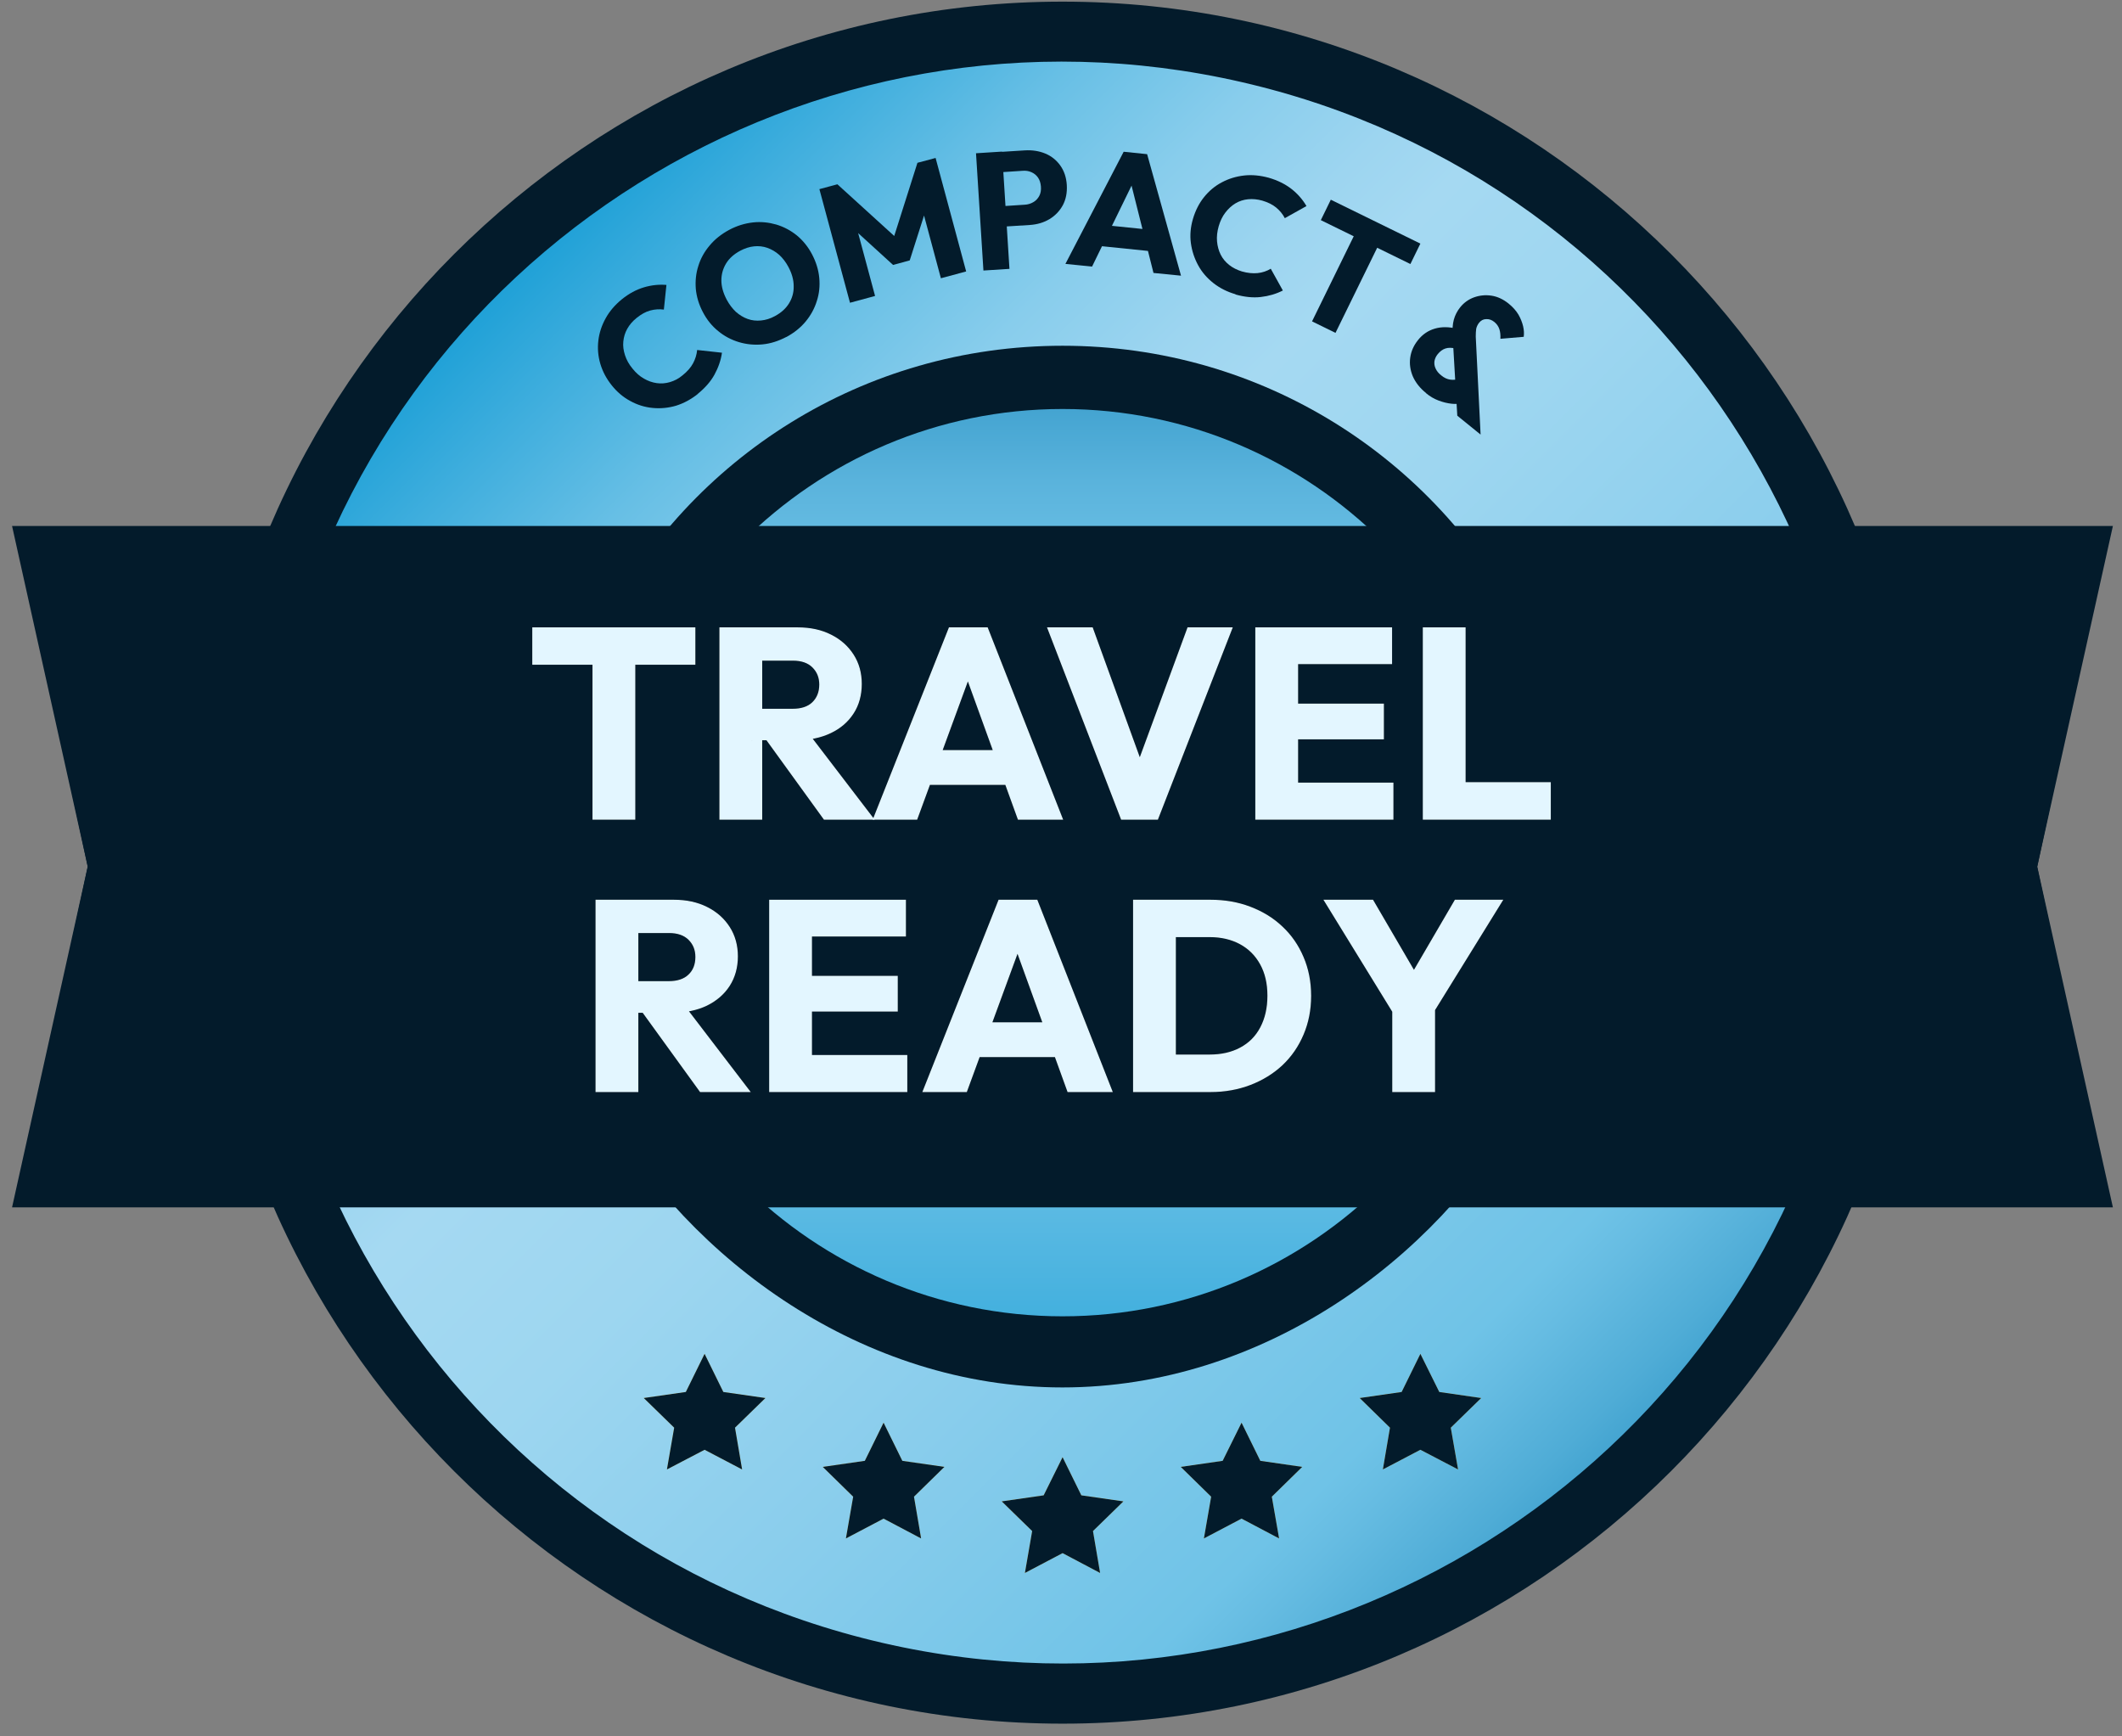 <svg width="176" height="144" viewBox="0 0 176 144" fill="none" xmlns="http://www.w3.org/2000/svg">
<rect x="0" y="0" width="176" height="144" fill="#808080" stroke="none"/>
<g clip-path="url(#clip0_11628_15817)">
<g clip-path="url(#clip1_11628_15817)">
<path d="M88.129 1.554C49.478 1.554 18.143 32.889 18.143 71.54C18.143 110.192 49.478 141.527 88.129 141.527C126.781 141.527 158.116 110.192 158.116 71.54C158.116 32.889 126.781 1.554 88.129 1.554ZM88.129 137.95C51.448 137.95 21.719 108.222 21.719 71.54C21.719 34.859 51.448 5.143 88.129 5.143C124.81 5.143 154.539 34.872 154.539 71.553C154.539 108.234 124.81 137.963 88.129 137.963V137.95Z" fill="white"/>
<path d="M88.129 142.945C48.75 142.945 16.725 110.907 16.725 71.54C16.725 32.174 48.75 0.136 88.129 0.136C127.509 0.136 159.534 32.174 159.534 71.54C159.534 110.907 127.496 142.945 88.129 142.945Z" fill="#031B2B"/>
<path d="M88.13 6.562C52.302 6.562 23.15 35.713 23.15 71.541C23.15 107.369 52.302 136.521 88.13 136.521C123.958 136.521 153.109 107.369 153.109 71.541C153.109 35.713 123.958 6.562 88.13 6.562Z" fill="#343333"/>
<path d="M152.831 86.45C161.069 50.71 138.775 15.058 103.034 6.82C67.294 -1.418 31.643 20.877 23.405 56.617C15.167 92.357 37.461 128.008 73.201 136.247C108.942 144.485 144.593 122.19 152.831 86.45Z" fill="url(#paint0_linear_11628_15817)"/>
<path fill-rule="evenodd" clip-rule="evenodd" d="M168.971 71.867L173.25 51.788H126.179C119.026 37.984 104.682 28.673 88.129 28.673C71.577 28.673 57.221 37.984 50.081 51.788H2.996L7.275 71.867L2.996 91.946H50.068C57.221 104.495 71.565 115.061 88.117 115.061C104.669 115.061 119.026 104.495 126.166 91.946H173.238L168.959 71.867H168.971Z" fill="#031B2B"/>
<path fill-rule="evenodd" clip-rule="evenodd" d="M88.128 109.163C67.385 109.163 50.506 92.284 50.506 71.54C50.506 50.797 67.385 33.918 88.128 33.918C108.872 33.918 125.751 50.797 125.751 71.54C125.751 92.284 108.872 109.163 88.128 109.163Z" fill="url(#paint1_linear_11628_15817)"/>
<path d="M57.885 32.664C57.32 33.116 56.718 33.442 56.078 33.643C55.438 33.831 54.785 33.894 54.132 33.831C53.48 33.769 52.865 33.58 52.275 33.254C51.685 32.94 51.171 32.501 50.732 31.949C50.292 31.397 49.979 30.807 49.79 30.167C49.602 29.527 49.552 28.887 49.627 28.247C49.703 27.607 49.903 26.992 50.23 26.402C50.556 25.812 50.995 25.298 51.56 24.834C52.162 24.344 52.777 24.018 53.405 23.83C54.032 23.642 54.66 23.579 55.274 23.629L55.061 25.674C54.685 25.624 54.308 25.649 53.932 25.75C53.555 25.85 53.179 26.063 52.802 26.365C52.476 26.628 52.212 26.929 52.024 27.268C51.836 27.607 51.736 27.946 51.698 28.322C51.66 28.699 51.711 29.063 51.836 29.452C51.961 29.841 52.162 30.205 52.451 30.556C52.739 30.92 53.053 31.196 53.405 31.397C53.756 31.598 54.107 31.723 54.471 31.773C54.835 31.823 55.199 31.798 55.576 31.686C55.952 31.573 56.291 31.397 56.617 31.121C57.006 30.807 57.295 30.481 57.483 30.129C57.671 29.778 57.784 29.414 57.822 29.025L59.88 29.251C59.792 29.878 59.579 30.481 59.265 31.058C58.951 31.635 58.487 32.162 57.872 32.664H57.885Z" fill="#031B2B"/>
<path d="M65.214 27.946C64.562 28.285 63.909 28.498 63.231 28.561C62.566 28.623 61.914 28.561 61.286 28.372C60.659 28.184 60.082 27.883 59.567 27.456C59.053 27.042 58.626 26.515 58.3 25.888C57.961 25.248 57.773 24.608 57.71 23.955C57.66 23.303 57.722 22.663 57.923 22.048C58.111 21.433 58.425 20.868 58.864 20.354C59.291 19.839 59.831 19.412 60.483 19.061C61.123 18.722 61.776 18.521 62.453 18.446C63.131 18.371 63.771 18.446 64.386 18.622C65.013 18.81 65.578 19.111 66.093 19.525C66.607 19.952 67.034 20.479 67.36 21.107C67.686 21.734 67.887 22.374 67.95 23.039C68.013 23.704 67.95 24.344 67.749 24.959C67.561 25.574 67.247 26.151 66.82 26.666C66.394 27.18 65.854 27.607 65.227 27.946H65.214ZM64.273 26.214C64.787 25.938 65.177 25.587 65.44 25.16C65.704 24.733 65.842 24.256 65.829 23.729C65.829 23.202 65.678 22.675 65.39 22.136C65.177 21.734 64.913 21.395 64.624 21.132C64.323 20.868 63.997 20.68 63.646 20.554C63.294 20.429 62.918 20.391 62.541 20.429C62.165 20.466 61.776 20.592 61.399 20.793C60.885 21.069 60.496 21.408 60.232 21.834C59.969 22.261 59.831 22.738 59.831 23.252C59.831 23.767 59.981 24.294 60.27 24.846C60.483 25.248 60.747 25.587 61.035 25.863C61.337 26.126 61.663 26.327 62.014 26.452C62.366 26.578 62.73 26.616 63.118 26.578C63.508 26.54 63.884 26.427 64.273 26.214Z" fill="#031B2B"/>
<path d="M70.496 25.097L67.961 15.685L69.454 15.283L74.712 20.064L73.947 20.265L76.093 13.501L77.599 13.1L80.134 22.512L78.038 23.076L76.457 17.191H76.858L75.453 21.595L74.072 21.972L70.659 18.86L70.998 18.671L72.579 24.544L70.496 25.109V25.097Z" fill="#031B2B"/>
<path d="M81.566 22.435L80.951 12.71L83.11 12.572L83.725 22.297L81.566 22.435ZM82.997 18.796L82.896 17.114L84.992 16.977C85.255 16.964 85.494 16.889 85.707 16.763C85.921 16.638 86.084 16.462 86.197 16.249C86.31 16.035 86.36 15.772 86.335 15.471C86.31 15.182 86.234 14.931 86.096 14.73C85.958 14.529 85.77 14.379 85.544 14.278C85.318 14.178 85.067 14.14 84.804 14.165L82.708 14.303L82.595 12.622L85.005 12.471C85.62 12.434 86.184 12.522 86.699 12.735C87.213 12.948 87.627 13.287 87.941 13.726C88.255 14.165 88.443 14.705 88.481 15.345C88.518 15.985 88.405 16.537 88.154 17.014C87.891 17.491 87.527 17.88 87.05 18.169C86.573 18.457 86.021 18.62 85.406 18.658L82.997 18.809V18.796Z" fill="#031B2B"/>
<path d="M88.367 21.883L93.198 12.584L95.143 12.785L97.954 22.862L95.671 22.636L93.575 14.291L94.353 14.366L90.576 22.109L88.342 21.883H88.367ZM90.739 20.352L90.914 18.595L96.198 19.135L96.022 20.892L90.739 20.352Z" fill="#031B2B"/>
<path d="M102.486 24.405C101.783 24.204 101.168 23.891 100.641 23.477C100.114 23.063 99.687 22.573 99.374 21.996C99.06 21.419 98.859 20.804 98.771 20.151C98.683 19.499 98.746 18.821 98.947 18.143C99.148 17.466 99.449 16.863 99.863 16.349C100.277 15.834 100.766 15.42 101.344 15.119C101.908 14.818 102.523 14.63 103.188 14.554C103.854 14.479 104.544 14.554 105.234 14.742C105.974 14.956 106.602 15.27 107.116 15.671C107.631 16.073 108.045 16.55 108.359 17.089L106.564 18.093C106.389 17.754 106.15 17.466 105.849 17.215C105.548 16.964 105.159 16.775 104.694 16.637C104.293 16.524 103.891 16.487 103.515 16.524C103.138 16.562 102.787 16.675 102.473 16.863C102.159 17.052 101.883 17.302 101.632 17.629C101.381 17.955 101.206 18.331 101.08 18.758C100.955 19.197 100.905 19.624 100.942 20.026C100.98 20.427 101.08 20.791 101.243 21.117C101.406 21.444 101.645 21.732 101.946 21.971C102.247 22.209 102.599 22.385 103 22.51C103.477 22.648 103.916 22.686 104.305 22.648C104.694 22.611 105.071 22.485 105.397 22.285L106.401 24.092C105.836 24.38 105.221 24.556 104.569 24.631C103.916 24.706 103.214 24.631 102.461 24.418L102.486 24.405Z" fill="#031B2B"/>
<path d="M108.822 26.652L113.051 18.018L114.996 18.972L110.767 27.606L108.822 26.652ZM109.55 18.257L110.378 16.562L117.807 20.202L116.979 21.896L109.55 18.257Z" fill="#031B2B"/>
<path d="M118.284 32.601C117.769 32.187 117.405 31.723 117.179 31.208C116.966 30.694 116.891 30.179 116.966 29.652C117.041 29.125 117.255 28.648 117.606 28.209C117.982 27.732 118.447 27.418 118.999 27.255C119.551 27.092 120.166 27.092 120.856 27.268L120.693 28.899C120.392 28.824 120.128 28.824 119.89 28.899C119.651 28.974 119.438 29.138 119.25 29.364C119.099 29.552 119.011 29.74 118.974 29.953C118.949 30.154 118.974 30.367 119.074 30.568C119.162 30.769 119.325 30.97 119.539 31.133C119.777 31.334 120.028 31.447 120.291 31.484C120.555 31.522 120.819 31.484 121.082 31.409L121.27 33.442C121.019 33.505 120.731 33.517 120.379 33.48C120.04 33.442 119.677 33.354 119.313 33.216C118.949 33.078 118.597 32.877 118.271 32.601H118.284ZM120.869 34.484L120.48 27.845C120.455 27.331 120.48 26.879 120.58 26.515C120.68 26.151 120.856 25.8 121.107 25.486C121.421 25.097 121.81 24.821 122.262 24.658C122.726 24.494 123.203 24.444 123.705 24.52C124.207 24.595 124.684 24.821 125.135 25.185C125.487 25.473 125.75 25.774 125.939 26.088C126.127 26.415 126.252 26.741 126.328 27.055C126.403 27.381 126.415 27.669 126.378 27.933L124.445 28.096C124.458 27.782 124.433 27.519 124.357 27.293C124.282 27.067 124.144 26.866 123.943 26.703C123.73 26.527 123.504 26.452 123.266 26.465C123.027 26.465 122.826 26.578 122.676 26.766C122.55 26.929 122.475 27.092 122.437 27.268C122.412 27.444 122.4 27.657 122.4 27.92L122.801 36.04L120.881 34.484H120.869Z" fill="#031B2B"/>
<path fill-rule="evenodd" clip-rule="evenodd" d="M175.245 100.128H1L7.275 71.867L1 43.619H175.245L168.97 71.867L175.245 100.128Z" fill="#031B2B"/>
<path d="M49.393 90.566V74.616H52.944V90.566H49.393ZM52.103 83.99V81.368H55.466C56.169 81.368 56.721 81.192 57.098 80.828C57.487 80.464 57.675 79.975 57.675 79.36C57.675 78.782 57.487 78.318 57.11 77.942C56.734 77.565 56.194 77.377 55.479 77.377H52.091V74.616H55.88C56.935 74.616 57.863 74.817 58.654 75.219C59.457 75.62 60.072 76.172 60.524 76.875C60.975 77.578 61.201 78.394 61.201 79.31C61.201 80.226 60.975 81.054 60.524 81.757C60.072 82.459 59.444 82.999 58.629 83.401C57.813 83.79 56.859 83.99 55.755 83.99H52.078H52.103ZM58.064 90.566L53.095 83.702L56.345 82.823L62.268 90.566H58.064Z" fill="black"/>
<path d="M63.795 90.566V74.616H67.346V90.566H63.795ZM66.505 77.666V74.616H75.139V77.666H66.505ZM66.505 83.89V80.928H74.462V83.89H66.505ZM66.505 90.566V87.492H75.252V90.566H66.505Z" fill="black"/>
<path d="M76.498 90.566L82.823 74.616H86.035L92.297 90.566H88.545L83.751 77.327H85.044L80.188 90.566H76.511H76.498ZM80.087 87.667V84.781H88.784V87.667H80.087Z" fill="black"/>
<path d="M93.977 90.566V74.616H97.528V90.566H93.977ZM96.374 90.566V87.454H100.326C101.293 87.454 102.134 87.266 102.861 86.877C103.589 86.488 104.141 85.936 104.53 85.195C104.919 84.455 105.12 83.589 105.12 82.572C105.12 81.556 104.919 80.703 104.518 79.975C104.116 79.247 103.564 78.695 102.849 78.306C102.134 77.917 101.293 77.716 100.326 77.716H96.26V74.616H100.377C101.581 74.616 102.686 74.805 103.702 75.194C104.719 75.582 105.61 76.122 106.363 76.837C107.128 77.553 107.705 78.394 108.119 79.372C108.534 80.339 108.747 81.418 108.747 82.585C108.747 83.752 108.534 84.819 108.119 85.797C107.705 86.776 107.128 87.617 106.375 88.332C105.622 89.035 104.731 89.587 103.715 89.976C102.698 90.365 101.594 90.566 100.402 90.566H96.361H96.374Z" fill="black"/>
<path d="M115.913 84.618L109.764 74.616H113.88L118.598 82.698H115.95L120.669 74.616H124.685L118.498 84.618H115.9H115.913ZM115.474 90.566V82.999H119.025V90.566H115.474Z" fill="black"/>
<path d="M49.393 90.566V74.616H52.944V90.566H49.393ZM52.103 83.99V81.368H55.466C56.169 81.368 56.721 81.192 57.098 80.828C57.487 80.464 57.675 79.975 57.675 79.36C57.675 78.782 57.487 78.318 57.11 77.942C56.734 77.565 56.194 77.377 55.479 77.377H52.091V74.616H55.88C56.935 74.616 57.863 74.817 58.654 75.219C59.457 75.62 60.072 76.172 60.524 76.875C60.975 77.578 61.201 78.394 61.201 79.31C61.201 80.226 60.975 81.054 60.524 81.757C60.072 82.459 59.444 82.999 58.629 83.401C57.813 83.79 56.859 83.99 55.755 83.99H52.078H52.103ZM58.064 90.566L53.095 83.702L56.345 82.823L62.268 90.566H58.064Z" fill="#E3F6FF"/>
<path d="M63.795 90.566V74.616H67.346V90.566H63.795ZM66.505 77.666V74.616H75.139V77.666H66.505ZM66.505 83.89V80.928H74.462V83.89H66.505ZM66.505 90.566V87.492H75.252V90.566H66.505Z" fill="#E3F6FF"/>
<path d="M76.498 90.566L82.823 74.616H86.035L92.297 90.566H88.545L83.751 77.327H85.044L80.188 90.566H76.511H76.498ZM80.087 87.667V84.781H88.784V87.667H80.087Z" fill="#E3F6FF"/>
<path d="M93.977 90.566V74.616H97.528V90.566H93.977ZM96.374 90.566V87.454H100.326C101.293 87.454 102.134 87.266 102.861 86.877C103.589 86.488 104.141 85.936 104.53 85.195C104.919 84.455 105.12 83.589 105.12 82.572C105.12 81.556 104.919 80.703 104.518 79.975C104.116 79.247 103.564 78.695 102.849 78.306C102.134 77.917 101.293 77.716 100.326 77.716H96.26V74.616H100.377C101.581 74.616 102.686 74.805 103.702 75.194C104.719 75.582 105.61 76.122 106.363 76.837C107.128 77.553 107.705 78.394 108.119 79.372C108.534 80.339 108.747 81.418 108.747 82.585C108.747 83.752 108.534 84.819 108.119 85.797C107.705 86.776 107.128 87.617 106.375 88.332C105.622 89.035 104.731 89.587 103.715 89.976C102.698 90.365 101.594 90.566 100.402 90.566H96.361H96.374Z" fill="#E3F6FF"/>
<path d="M115.913 84.618L109.764 74.616H113.88L118.598 82.698H115.95L120.669 74.616H124.685L118.498 84.618H115.9H115.913ZM115.474 90.566V82.999H119.025V90.566H115.474Z" fill="#E3F6FF"/>
<path d="M44.147 55.127V52.027H57.675V55.127H44.147ZM49.141 67.977V52.253H52.693V67.977H49.141Z" fill="black"/>
<path d="M59.668 67.977V52.027H63.219V67.977H59.668ZM62.379 61.402V58.779H65.742C66.445 58.779 66.997 58.603 67.373 58.239C67.75 57.875 67.95 57.386 67.95 56.771C67.95 56.194 67.762 55.729 67.386 55.353C67.009 54.976 66.47 54.788 65.754 54.788H62.366V52.027H66.156C67.21 52.027 68.139 52.228 68.929 52.63C69.732 53.031 70.347 53.583 70.799 54.286C71.251 54.989 71.477 55.805 71.477 56.721C71.477 57.637 71.251 58.478 70.799 59.168C70.347 59.871 69.72 60.41 68.904 60.799C68.088 61.188 67.135 61.389 66.03 61.389H62.353L62.379 61.402ZM68.339 67.977L63.37 61.113L66.62 60.234L72.543 67.977H68.339Z" fill="black"/>
<path d="M72.381 67.977L78.706 52.027H81.918L88.18 67.977H84.428L79.634 54.738H80.927L76.07 67.977H72.393H72.381ZM75.97 65.091V62.205H84.666V65.091H75.97Z" fill="black"/>
<path d="M92.987 67.977L86.838 52.027H90.628L95.309 64.928H93.752L98.496 52.027H102.248L96.036 67.977H92.987Z" fill="black"/>
<path d="M104.115 67.977V52.027H107.667V67.977H104.115ZM106.826 55.077V52.027H115.46V55.077H106.826ZM106.826 61.314V58.352H114.782V61.314H106.826ZM106.826 67.977V64.903H115.573V67.977H106.826Z" fill="black"/>
<path d="M118.008 67.977V52.027H121.559V67.977H118.008ZM120.744 67.977V64.865H128.624V67.977H120.744Z" fill="black"/>
<path d="M44.147 55.127V52.027H57.675V55.127H44.147ZM49.141 67.977V52.253H52.693V67.977H49.141Z" fill="#E3F6FF"/>
<path d="M59.668 67.977V52.027H63.219V67.977H59.668ZM62.379 61.402V58.779H65.742C66.445 58.779 66.997 58.603 67.373 58.239C67.75 57.875 67.95 57.386 67.95 56.771C67.95 56.194 67.762 55.729 67.386 55.353C67.009 54.976 66.47 54.788 65.754 54.788H62.366V52.027H66.156C67.21 52.027 68.139 52.228 68.929 52.63C69.732 53.031 70.347 53.583 70.799 54.286C71.251 54.989 71.477 55.805 71.477 56.721C71.477 57.637 71.251 58.478 70.799 59.168C70.347 59.871 69.72 60.41 68.904 60.799C68.088 61.188 67.135 61.389 66.03 61.389H62.353L62.379 61.402ZM68.339 67.977L63.37 61.113L66.62 60.234L72.543 67.977H68.339Z" fill="#E3F6FF"/>
<path d="M72.381 67.977L78.706 52.027H81.918L88.18 67.977H84.428L79.634 54.738H80.927L76.07 67.977H72.393H72.381ZM75.97 65.091V62.205H84.666V65.091H75.97Z" fill="#E3F6FF"/>
<path d="M92.987 67.977L86.838 52.027H90.628L95.309 64.928H93.752L98.496 52.027H102.248L96.036 67.977H92.987Z" fill="#E3F6FF"/>
<path d="M104.115 67.977V52.027H107.667V67.977H104.115ZM106.826 55.077V52.027H115.46V55.077H106.826ZM106.826 61.314V58.352H114.782V61.314H106.826ZM106.826 67.977V64.903H115.573V67.977H106.826Z" fill="#E3F6FF"/>
<path d="M118.008 67.977V52.027H121.559V67.977H118.008ZM120.744 67.977V64.865H128.624V67.977H120.744Z" fill="#E3F6FF"/>
<path d="M58.439 112.275L59.995 115.438L63.484 115.94L60.962 118.399L61.551 121.863L58.439 120.232L55.315 121.863L55.917 118.399L53.395 115.94L56.883 115.438L58.439 112.275Z" fill="url(#paint2_linear_11628_15817)"/>
<path d="M73.285 117.985L74.841 121.148L78.33 121.65L75.807 124.122L76.397 127.585L73.285 125.942L70.16 127.585L70.763 124.122L68.24 121.65L71.729 121.148L73.285 117.985Z" fill="url(#paint3_linear_11628_15817)"/>
<path d="M88.131 120.847L89.687 124.009L93.175 124.511L90.653 126.971L91.243 130.447L88.131 128.803L85.006 130.447L85.608 126.971L83.086 124.511L86.562 124.009L88.131 120.847Z" fill="url(#paint4_linear_11628_15817)"/>
<path d="M102.976 117.985L104.532 121.148L108.009 121.65L105.486 124.122L106.089 127.585L102.976 125.942L99.852 127.585L100.454 124.122L97.932 121.65L101.408 121.148L102.976 117.985Z" fill="url(#paint5_linear_11628_15817)"/>
<path d="M117.808 112.275L119.376 115.438L122.852 115.94L120.33 118.399L120.932 121.863L117.808 120.232L114.695 121.863L115.285 118.399L112.775 115.94L116.252 115.438L117.808 112.275Z" fill="url(#paint6_linear_11628_15817)"/>
<path d="M58.439 112.275L59.995 115.438L63.484 115.94L60.962 118.399L61.551 121.863L58.439 120.232L55.315 121.863L55.917 118.399L53.395 115.94L56.883 115.438L58.439 112.275Z" fill="#031B2B"/>
<path d="M73.285 117.985L74.841 121.148L78.33 121.65L75.807 124.122L76.397 127.585L73.285 125.942L70.16 127.585L70.763 124.122L68.24 121.65L71.729 121.148L73.285 117.985Z" fill="#031B2B"/>
<path d="M88.131 120.847L89.687 124.009L93.175 124.511L90.653 126.971L91.243 130.447L88.131 128.803L85.006 130.447L85.608 126.971L83.086 124.511L86.562 124.009L88.131 120.847Z" fill="#031B2B"/>
<path d="M102.976 117.985L104.532 121.148L108.009 121.65L105.486 124.122L106.089 127.585L102.976 125.942L99.852 127.585L100.454 124.122L97.932 121.65L101.408 121.148L102.976 117.985Z" fill="#031B2B"/>
<path d="M117.808 112.275L119.376 115.438L122.852 115.94L120.33 118.399L120.932 121.863L117.808 120.232L114.695 121.863L115.285 118.399L112.775 115.94L116.252 115.438L117.808 112.275Z" fill="#031B2B"/>
</g>
</g>
<defs>
<linearGradient id="paint0_linear_11628_15817" x1="41.166" y1="24.578" x2="135.072" y2="118.496" gradientUnits="userSpaceOnUse">
<stop stop-color="#20A1D7"/>
<stop offset="0.05" stop-color="#38ABDC"/>
<stop offset="0.15" stop-color="#67BFE5"/>
<stop offset="0.24" stop-color="#88CDEC"/>
<stop offset="0.32" stop-color="#9DD5F0"/>
<stop offset="0.37" stop-color="#A5D9F2"/>
<stop offset="0.5" stop-color="#9DD6F0"/>
<stop offset="0.69" stop-color="#89CDEC"/>
<stop offset="0.89" stop-color="#6FC3E7"/>
<stop offset="0.92" stop-color="#66BCE2"/>
<stop offset="0.98" stop-color="#4FACD6"/>
<stop offset="1" stop-color="#45A5D1"/>
</linearGradient>
<linearGradient id="paint1_linear_11628_15817" x1="88.128" y1="33.918" x2="88.128" y2="109.163" gradientUnits="userSpaceOnUse">
<stop stop-color="#44A4D1"/>
<stop offset="0.08" stop-color="#5AB3DC"/>
<stop offset="0.13" stop-color="#63BAE1"/>
<stop offset="0.14" stop-color="#66BBE1"/>
<stop offset="0.23" stop-color="#87CBEA"/>
<stop offset="0.3" stop-color="#9BD4F0"/>
<stop offset="0.35" stop-color="#A3D8F2"/>
<stop offset="0.46" stop-color="#9BD4F0"/>
<stop offset="0.63" stop-color="#86CCEC"/>
<stop offset="0.83" stop-color="#65BEE5"/>
<stop offset="1" stop-color="#43B0DE"/>
</linearGradient>
<linearGradient id="paint2_linear_11628_15817" x1="10.69" y1="70.549" x2="93.225" y2="152.483" gradientUnits="userSpaceOnUse">
<stop stop-color="#D2AB67"/>
<stop offset="0.2" stop-color="#BD7729"/>
<stop offset="0.59" stop-color="#FFE986"/>
<stop offset="0.78" stop-color="#C48127"/>
<stop offset="1" stop-color="#FDE981"/>
</linearGradient>
<linearGradient id="paint3_linear_11628_15817" x1="25.535" y1="76.272" x2="108.071" y2="158.205" gradientUnits="userSpaceOnUse">
<stop stop-color="#D2AB67"/>
<stop offset="0.2" stop-color="#BD7729"/>
<stop offset="0.59" stop-color="#FFE986"/>
<stop offset="0.78" stop-color="#C48127"/>
<stop offset="1" stop-color="#FDE981"/>
</linearGradient>
<linearGradient id="paint4_linear_11628_15817" x1="40.381" y1="79.121" x2="122.917" y2="161.054" gradientUnits="userSpaceOnUse">
<stop stop-color="#D2AB67"/>
<stop offset="0.2" stop-color="#BD7729"/>
<stop offset="0.59" stop-color="#FFE986"/>
<stop offset="0.78" stop-color="#C48127"/>
<stop offset="1" stop-color="#FDE981"/>
</linearGradient>
<linearGradient id="paint5_linear_11628_15817" x1="55.227" y1="76.272" x2="137.763" y2="158.205" gradientUnits="userSpaceOnUse">
<stop stop-color="#D2AB67"/>
<stop offset="0.2" stop-color="#BD7729"/>
<stop offset="0.59" stop-color="#FFE986"/>
<stop offset="0.78" stop-color="#C48127"/>
<stop offset="1" stop-color="#FDE981"/>
</linearGradient>
<linearGradient id="paint6_linear_11628_15817" x1="70.071" y1="70.549" x2="152.606" y2="152.483" gradientUnits="userSpaceOnUse">
<stop stop-color="#D2AB67"/>
<stop offset="0.2" stop-color="#BD7729"/>
<stop offset="0.59" stop-color="#FFE986"/>
<stop offset="0.78" stop-color="#C48127"/>
<stop offset="1" stop-color="#FDE981"/>
</linearGradient>
<clipPath id="clip0_11628_15817">
<rect width="176" height="144" fill="white"/>
</clipPath>
<clipPath id="clip1_11628_15817">
<rect width="174.245" height="142.809" fill="white" transform="translate(1 0.137)"/>
</clipPath>
</defs>
</svg>
